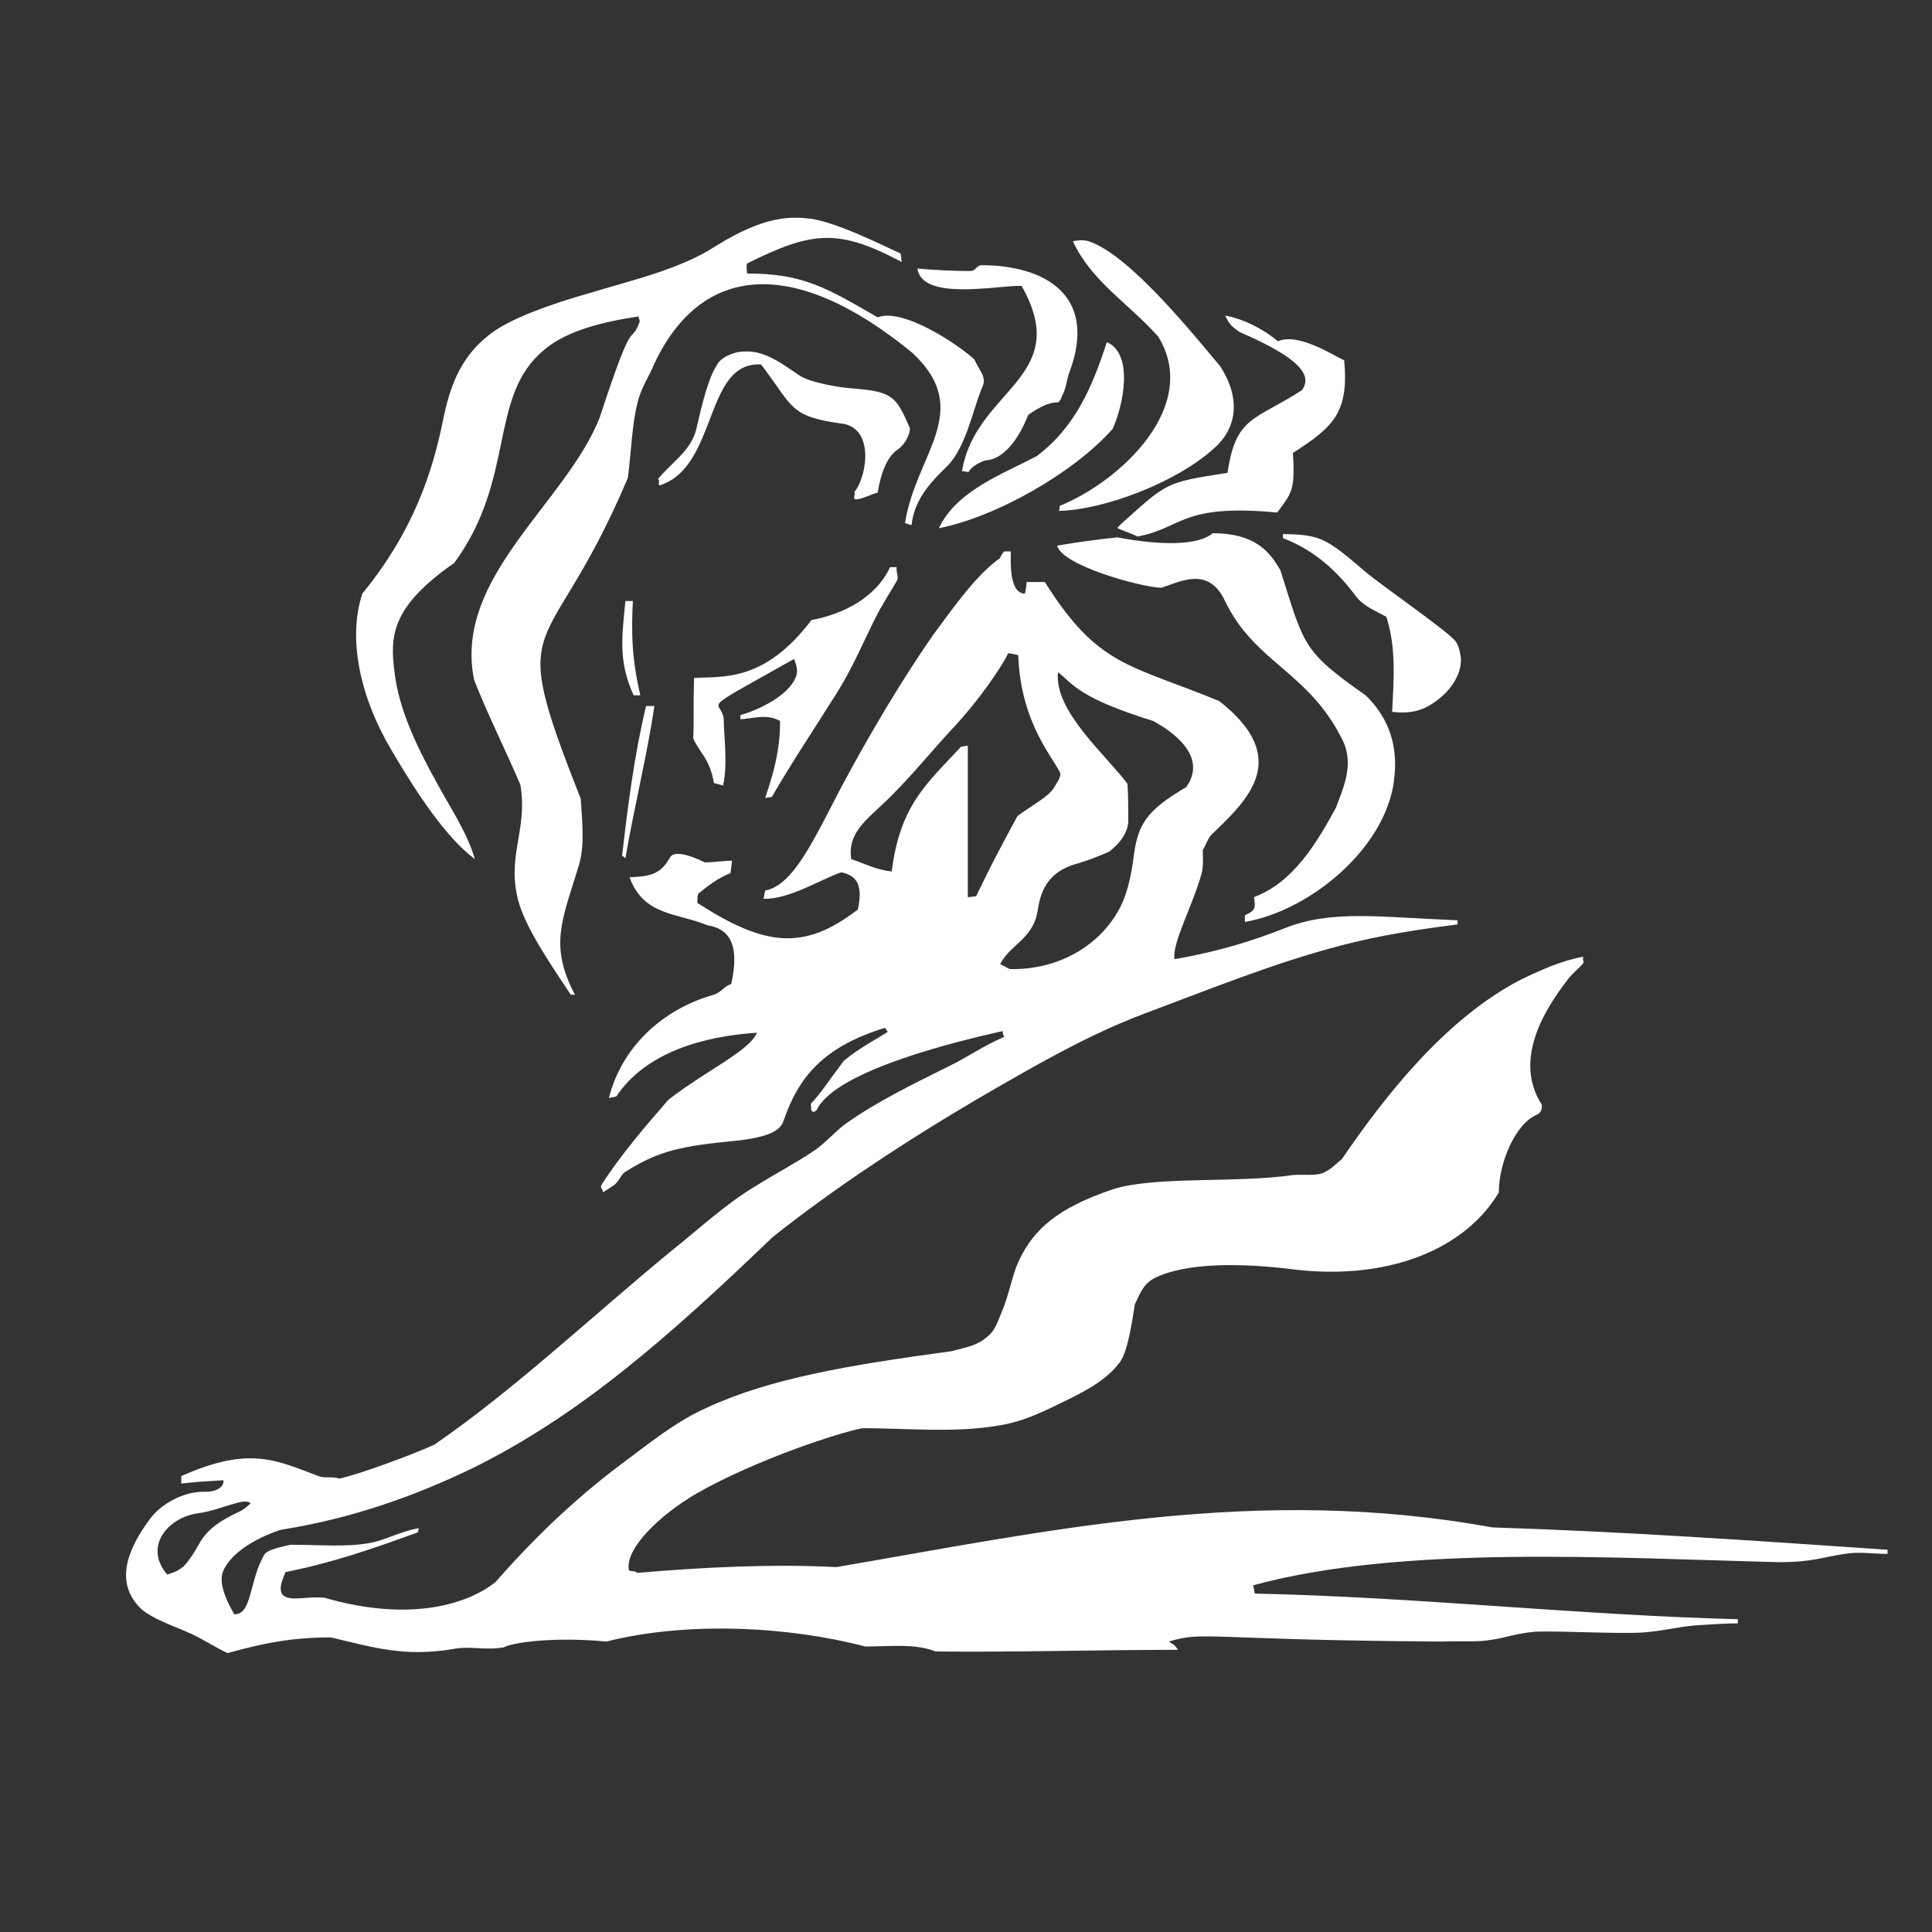 <?xml version="1.0" encoding="utf-8"?>
<!-- Generator: Adobe Illustrator 26.3.1, SVG Export Plug-In . SVG Version: 6.00 Build 0)  -->
<svg version="1.1" id="Layer_1" xmlns="http://www.w3.org/2000/svg" xmlns:xlink="http://www.w3.org/1999/xlink" x="0px" y="0px"
	 viewBox="0 0 2500 2500" enable-background="new 0 0 2500 2500" xml:space="preserve">
<rect x="0" y="0" width="2500" height="2500" fill="#333333" stroke="none"/>
<path fill-rule="evenodd" clip-rule="evenodd" fill="#FFFFFF" d="M1610.884,1192.985v-8.56c13.93-6.42,13.93-9.636,11.777-23.54
	c51.373-19.26,81.333-70.646,105.963-115.587c8.56-23.553,24.617-55.653,8.56-87.766c-43.877-88.83-113.459-99.53-151.993-179.8
	c-21.4-46.017-58.844-24.617-82.41-17.12c-27.82-1.076-128.427-28.897-134.834-54.577c25.911-4.448,51.964-8.017,78.117-10.7
	c55.653,10.7,104.873,10.7,123.083-5.357c54.564,0,73.837,23.54,87.753,48.157c31.037,97.39,27.833,103.81,110.243,161.603
	c32.126,31.037,40.686,67.43,37.47,102.746C1798.193,1093.455,1697.6,1178.005,1610.884,1192.985L1610.884,1192.985z
	 M294.466,2139.116c-18.197-8.56-35.33-20.336-53.513-27.833c-22.477-9.636-43.89-17.12-57.793-28.896
	c-27.833-26.757-28.91-63.15,10.7-116.663c14.98-20.337,44.953-36.393,71.71-35.33c14.98,0,24.617-6.42,23.54-14.98
	c-18.184,1.076-36.393,2.14-54.577,4.28v-9.624c88.843-39.61,123.083-20.336,177.673,0c7.497,3.203,17.12,0,26.757,3.203
	c22.477-4.28,95.25-31.037,123.083-43.877c102.747-70.646,201.213-163.756,305.036-249.383
	c36.393-28.91,71.71-62.073,111.307-85.626c25.68-16.057,52.45-29.973,75.99-46.03c13.917-9.624,25.693-23.54,38.533-33.177
	c41.75-29.973,88.843-52.45,133.783-74.913c24.617-11.776,47.106-27.833,72.76-38.546c-1.064-2.127-2.127-4.28-2.127-7.484
	c-52.437,11.776-217.256,50.31-240.81,102.746c-2.14,0-3.216,4.28-6.42,0c-1.076-1.063,0-6.42-1.076-8.56
	c11.776-11.764,22.477-28.897,42.813-55.653c20.337-17.12,43.89-28.897,56.73-37.457c0-1.076-3.217-4.28-3.217-5.356
	c-80.27,24.617-112.37,64.213-131.63,120.943c-5.357,16.044-31.05,21.4-55.666,24.604c-77.053,7.497-103.81,12.84-148.763,40.673
	c-6.42,4.28-8.56,13.917-16.057,18.197c-4.28,3.204-8.573,5.344-12.84,8.56c0-4.28-4.293-5.357-2.14-9.636
	c24.617-38.533,57.793-77.053,86.69-110.23c48.157-37.47,104.886-63.15,114.523-86.703c-67.43,4.28-143.42,24.617-181.94,82.41
	c-3.216,1.063-6.42,1.063-9.637,2.14c16.044-64.213,67.43-114.523,135.923-133.783c9.636-3.216,12.853-10.7,22.477-13.917
	c11.776-53.513-4.28-71.697-31.037-75.977c-38.533-16.057-82.41-11.776-100.606-62.073c29.973-1.077,40.673-5.357,52.45-25.68
	c4.28-8.56,23.54-4.28,44.953,6.42c12.84,0,22.477-2.14,35.317-2.14c-1.076,5.356-1.076,10.7-2.14,16.057
	c-16.057,6.42-28.897,16.057-41.737,26.757c-1.076,3.216-1.076,7.484-1.076,11.776c87.766,56.73,138.063,62.073,207.633,8.56
	c6.42-29.973,0-43.877-21.4-48.157c-25.693,8.56-67.43,35.317-100.606,34.253c1.076-4.28,1.076-7.497,2.14-10.7
	c36.393-6.42,63.15-66.353,98.466-133.783c34.24-64.213,77.053-136.987,118.803-196.933c29.973-40.673,56.717-78.13,86.69-99.53
	c1.089-3.216,3.217-6.433,5.344-8.56h8.56c0,9.637-3.191,54.577,18.21,54.577c1.063-5.356,2.127-9.637,2.127-14.98h23.553
	c69.557,110.243,109.154,105.95,225.83,154.12c94.186,73.85,37.444,127.363-9.65,172.316c-5.344,5.357-7.471,13.917-11.751,20.337
	c0,7.497,1.063,18.184-1.089,28.897c-10.687,40.673-39.597,93.11-35.317,112.383c60.997-10.7,102.746-24.617,141.28-39.597
	c61.023-24.617,120.956-14.98,224.766-10.7v5.357c-50.31,6.42-100.619,13.917-153.056,27.833
	c-85.626,22.477-172.303,57.793-252.586,87.753c-73.837,27.833-143.433,68.506-211.926,108.103
	c-98.454,57.793-190.5,118.803-268.63,180.876c-135.923,130.567-250.446,231.173-389.586,299.666
	c-73.85,35.33-153.043,64.213-247.23,79.193c-35.33,11.777-64.213,31.05-73.85,52.45c-6.42,13.904,1.076,34.253,13.917,56.717
	c23.54,1.076,19.26-44.94,39.597-78.117c6.42-6.42,20.337-8.56,33.177-11.777c39.597,0,71.71,3.217,101.67-2.14
	c20.337-3.203,39.597-14.98,64.213-19.26c0,1.076,0,3.217-1.076,5.356c-58.87,21.4-111.307,39.597-171.24,51.373
	c-4.28,10.7-9.637,22.464-3.216,29.973c10.7,8.56,28.91,1.064,53.513,3.204c114.523,33.19,188.36,6.42,221.55-20.324
	c61.01-69.57,115.586-117.726,169.113-157.336c34.253-25.68,66.353-51.373,104.886-68.493
	c81.333-37.457,180.876-54.577,315.736-72.773c20.337-5.344,34.266-7.484,47.08-19.26c9.65-7.497,12.866-19.26,17.146-28.91
	c11.75-27.82,13.904-49.22,23.527-69.557c18.184-38.533,48.157-67.43,122.02-92.046c54.564-17.12,158.4-7.497,232.237-18.197
	c12.84-1.064,26.744,1.076,37.47-2.14c11.777-4.28,18.184-12.84,25.68-18.184c57.78-84.563,134.834-181.94,231.173-232.25
	c26.744-12.84,52.437-24.617,81.333-29.973c-1.064,5.356,1.063,4.28,0,8.56c-5.344,6.42-13.904,12.84-20.337,21.4
	c-32.1,41.75-69.557,104.886-33.19,161.616c0,1.063,1.089,9.624-6.407,12.84c-27.833,11.764-49.246,62.073-49.246,100.606
	c-43.877,73.837-143.407,114.51-266.49,99.543c-67.43-8.56-138.063-8.56-177.673,10.687c-16.031,7.496-20.311,21.4-26.744,34.253
	c-3.217,19.273-8.56,59.933-19.247,74.926c-16.057,21.4-38.533,34.253-64.213,47.093c-28.91,13.904-57.806,29.973-94.186,35.317
	c-55.666,9.624-120.956,3.217-174.469,3.217c-29.973,5.344-138.076,40.673-215.129,84.55c-49.233,28.91-90.97,70.633-87.766,97.403
	c0,5.344,7.497,1.063,10.7,5.344c86.69-7.484,176.596-11.764,257.93-7.484c275.063-47.093,544.769-107.026,848.716-51.373
	c169.113,5.344,339.289,17.12,511.593,28.91v5.344c-19.247,0-37.47-3.216-55.653,0c-28.91,4.28-40.66,10.7-85.626,10.7
	c-214.053-5.356-488.039-22.477-679.616,29.973c1.063,3.203,1.063,6.42,2.127,10.7c207.646,4.28,417.419,27.833,625.052,33.177
	v5.356c-14.993,0-31.037,1.063-47.093,2.14c-25.68,1.063-47.093,7.483-74.926,9.624c-34.253,2.14-102.746-2.14-139.127-1.063
	c-26.77,2.14-40.686,8.56-58.87,10.7c-17.12,3.204-39.597,1.064-64.213,2.14c-309.329-2.14-305.049-13.917-352.129,0
	c4.28,3.203,7.497,3.203,11.776,10.7c-103.81,0-210.836,3.217-313.583,2.14c-26.757-10.7-59.946-6.42-90.983-6.42
	c-97.39-25.68-229.033-33.19-334.996-6.42c-67.417-6.42-120.943,1.063-132.707,7.483c-24.617,4.28-43.877-2.127-65.29,2.14
	c-63.15,10.713-103.81-2.14-158.4-14.98C377.939,2118.767,340.483,2126.263,294.466,2139.116L294.466,2139.116z M216.323,2037.433
	c-31.037-36.393,1.076-73.837,39.597-79.193c31.05-4.28,59.946-21.4,68.506-12.84c-3.216,2.14-6.42,6.42-12.853,9.636
	c-17.12,8.56-41.737,19.26-54.577,43.877c-5.357,9.636-12.853,21.4-19.26,27.833C229.176,2034.229,219.539,2036.37,216.323,2037.433
	L216.323,2037.433z M1252.348,1160.885V965.015c-3.204,0-5.344,1.076-8.56,1.076c-44.94,48.157-79.193,75.99-89.893,161.603
	c-20.337-2.14-36.393-10.7-52.45-16.044c-5.344-37.47,24.617-53.513,54.577-84.563c24.617-24.617,48.17-53.513,72.786-80.27
	c39.597-41.737,67.43-84.55,75.99-101.67c3.191,1.076,10.687,1.076,12.84,3.216c3.217,89.906,48.157,134.847,54.59,153.043
	c-1.089,7.497-4.28,10.7-8.586,18.197c-7.471,11.763-26.744,21.4-47.093,36.393c-31.037,57.793-31.037,57.793-53.5,103.81
	C1259.844,1159.808,1256.64,1160.885,1252.348,1160.885z M1306.937,1254.008c-3.191-1.077-9.624-5.357-12.84-6.42
	c14.993-27.833,43.903-32.113,49.246-72.786c5.344-34.253,23.527-50.297,52.437-57.806c13.904-4.28,24.617-8.56,39.597-14.98
	c14.993-11.776,23.553-24.617,24.617-38.533c0-16.057,0-34.253-1.063-49.233c-27.833-37.457-95.276-94.186-89.906-144.483
	c20.337,16.057,26.744,33.177,123.083,63.15c37.444,20.337,67.404,51.373,42.813,85.626c-52.463,31.05-63.15,48.17-68.493,94.186
	c-3.217,22.477-8.56,48.17-20.337,67.43C1421.46,1222.958,1371.151,1255.071,1306.937,1254.008L1306.937,1254.008z
	 M738.628,1287.171c-37.47-55.653-63.15-96.327-69.57-128.427c-11.764-54.59,13.917-86.69,4.28-143.42
	c-19.26-44.94-43.877-94.186-59.933-135.923c-26.757-132.707,118.803-227.97,162.68-339.276
	c46.03-141.28,38.533-89.906,51.373-123.083c1.076-3.216-1.076-3.216-1.076-7.496c-58.87,8.56-98.466,22.477-123.083,43.877
	c-71.697,59.946-35.317,165.896-115.586,275.063c-81.333,56.73-83.486,94.186-77.053,142.343
	c5.356,44.953,26.757,92.046,53.513,140.216c17.12,32.1,39.61,64.213,50.297,100.607c-36.393-26.757-74.913-84.563-108.09-141.28
	c-40.673-68.506-56.73-144.496-37.457-202.289c66.353-81.333,90.97-157.336,104.886-226.893
	c9.624-47.093,25.68-84.563,65.277-112.383c24.617-17.12,69.57-34.253,126.287-50.297c52.45-16.057,114.523-29.973,160.54-59.933
	c65.29-40.673,98.466-38.533,125.223-35.317c35.33,6.42,86.703,32.113,114.523,44.953c0,3.216,1.063,7.497,1.063,10.7
	c-81.333-42.813-114.51-40.673-200.136,2.14c-1.076,4.28,0,8.56,0,12.84c73.85,0,103.81,19.26,169.113,56.73
	c33.177-12.84,105.95,36.393,125.21,54.577c5.37,12.84,16.057,22.477,10.713,34.253c-12.84,29.973-21.4,80.27-47.093,104.886
	c-25.68,24.617-41.737,46.03-44.94,74.913c-3.217,0-6.42-2.14-8.56-2.14c13.917-89.893,89.893-145.56,9.636-220.473
	c-155.196-127.363-273.986-113.447-333.933,13.917c-6.42,16.057-17.12,31.037-21.4,49.233c-7.497,27.833-8.56,65.29-12.84,98.466
	c-104.886,248.306-160.54,163.743-61.01,415.266c2.14,32.113,5.344,63.15-3.216,88.843c-21.4,69.557-37.457,101.67-4.28,164.82
	L738.628,1287.171L738.628,1287.171z M1244.864,609.696c17.133-105.963,144.496-120.943,77.066-239.746
	c-29.973-1.076-128.44,20.337-134.86-22.477c23.54,2.14,47.093,3.216,68.493,3.216c7.497,0,7.497-7.497,14.993-7.497
	c79.18,0,150.903,37.457,113.434,138.063c-3.191,7.496-4.28,20.337-8.56,28.897c-2.127,2.14-1.064,6.42-6.407,10.7
	c-9.624-1.076-23.553,5.357-38.533,16.057c-11.776,29.973-31.062,57.793-55.653,58.87c-12.84,4.28-20.349,11.777-21.413,14.98
	C1250.22,610.759,1248.067,609.696,1244.864,609.696L1244.864,609.696z M1104.661,637.516c14.98-14.993,28.897-79.206-11.776-88.843
	c-72.773-9.637-65.29-21.4-108.09-77.053c-73.85-4.28-55.653,131.643-130.567,156.26c-4.28,1.076,1.076-8.56-3.217-7.484
	c19.26-23.54,43.877-37.47,50.297-66.366c7.497-33.177,16.057-66.353,25.68-80.27c4.28-9.637,14.98-14.98,27.833-18.197
	c9.636-1.076,20.337-2.14,36.393,4.28c14.98,6.42,22.477,11.777,42.813,25.693c13.917,9.624,52.45,16.044,69.57,17.12
	c51.373,4.28,55.653,9.637,73.85,51.373c0,7.497-5.344,20.337-16.044,27.833c-12.84,8.56-21.413,28.897-25.68,55.653
	c-6.42,1.063-22.477,9.624-28.91,8.56C1102.508,645.012,1108.928,635.376,1104.661,637.516L1104.661,637.516z M1370.087,661.056
	c1.063-2.14,1.063-4.28,1.063-6.42c79.206-32.113,183.016-129.503,127.363-219.409c-40.66-44.953-85.626-70.633-110.243-123.083
	c6.433-1.077,12.84-2.14,20.337,0c53.526,17.12,140.216,126.287,170.176,161.603c27.82,42.813,21.4,81.333-8.56,107.026
	C1523.143,623.599,1428.957,659.992,1370.087,661.056z M1214.891,683.546c22.477-48.157,81.346-69.57,126.287-93.11
	c50.31-37.47,72.773-90.983,90.996-147.7c35.317,14.98,21.4,82.41,7.471,112.383C1389.36,611.836,1289.804,668.553,1214.891,683.546
	L1214.891,683.546z M1471.77,694.246c-3.216-2.14-21.4-8.573-25.68-10.7c0-2.14,3.217-3.216,3.217-4.293
	c62.06-55.653,57.78-54.577,139.127-67.417c10.713-73.85,35.317-67.43,96.339-107.027c13.904-19.26-3.217-41.75-80.27-74.926
	c-12.84-8.56-13.904-11.777-19.273-21.4c10.713,1.077,41.75,10.7,68.493,33.177c25.68-11.777,71.71,18.197,85.652,24.617
	c6.407,68.493-14.993,86.69-66.366,119.867c3.216,49.233-2.153,52.437-20.337,77.066
	C1527.423,651.432,1530.639,683.546,1471.77,694.246L1471.77,694.246z M819.961,899.739c-20.337-43.877-14.98-77.053-10.7-122.007
	h9.637c-2.14,44.953-1.076,74.913,9.637,122.007H819.961z M1801.41,921.139c2.127-42.813,5.344-83.486-7.496-123.083
	c-13.904-7.496-29.973-13.917-39.597-26.757c-24.617-33.177-54.59-59.933-94.186-74.926v-5.344
	c48.157,1.076,54.59,4.28,105.963,48.157c22.464,19.26,107.026,77.053,117.714,90.97c4.28,6.42,5.37,13.917,6.433,20.337
	c2.127,21.4-13.904,48.157-43.877,64.213C1833.523,921.139,1820.683,923.292,1801.41,921.139L1801.41,921.139z M990.138,1032.445
	c12.853-37.457,19.26-65.29,19.26-99.53c-17.12-9.624-34.24-3.216-51.373-2.14v-5.357c22.477-6.42,62.073-24.617,71.71-49.233
	c3.217-7.497,1.077-14.98-2.14-23.54c-136.987,77.053-89.906,47.093-90.97,82.41c0,13.917,5.344,56.73-1.077,81.333
	c-3.216-1.076-8.56-2.14-11.776-3.216c-5.357-32.1-19.26-39.597-26.757-57.793c1.076-18.197,0-42.813,1.076-78.13
	c38.533-2.14,90.97,5.357,151.98-74.913c40.673-7.496,83.486-28.91,101.67-68.493h8.56c-1.077,5.357,2.153,10.7,1.077,16.057
	c-7.497,13.917-18.197,28.897-28.897,50.297c-13.917,27.833-28.91,63.15-48.17,94.186c-28.897,46.017-61.01,94.186-85.626,136.987
	C995.482,1031.369,992.278,1032.445,990.138,1032.445L990.138,1032.445z M809.262,1110.575c-1.076-1.076-2.14-2.153-4.28-3.217
	c7.496-65.29,16.057-131.643,31.037-193.729h10.7C838.158,973.576,821.038,1042.082,809.262,1110.575L809.262,1110.575z"/>
</svg>
